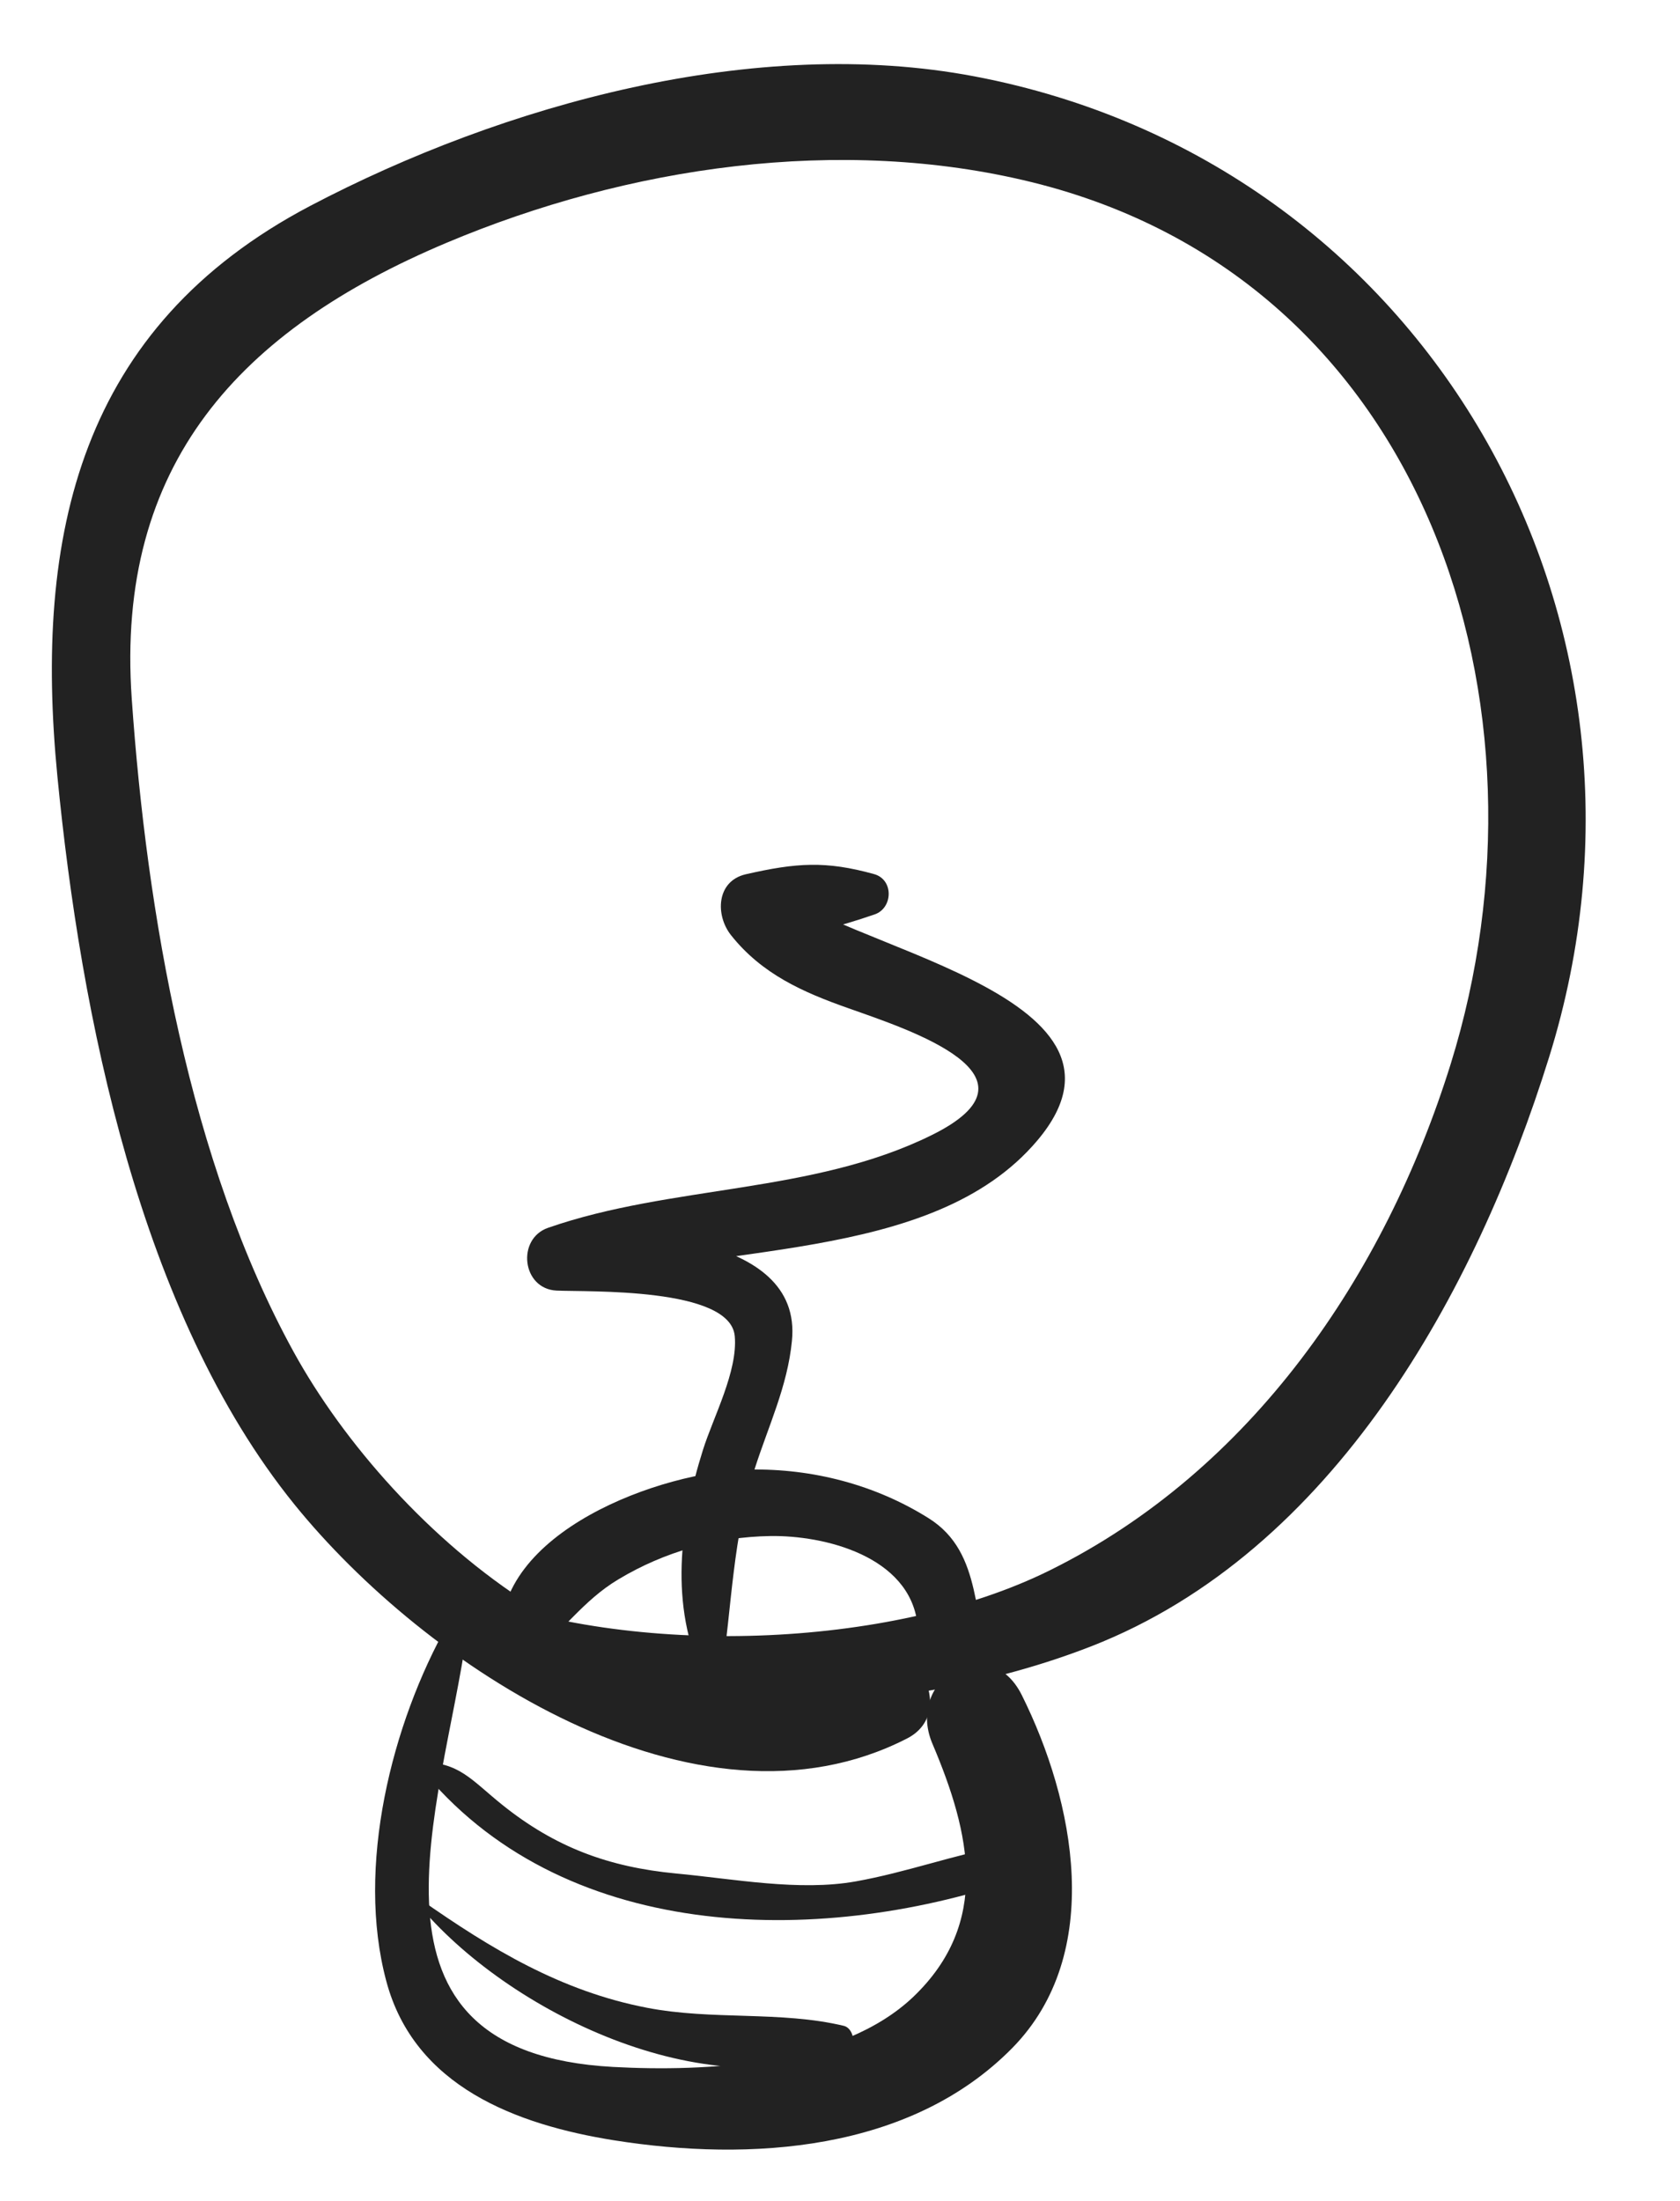 <?xml version="1.0" encoding="UTF-8"?> <svg xmlns="http://www.w3.org/2000/svg" width="42" height="55" viewBox="0 0 42 55" fill="none"><path d="M11.339 41.029C16.002 43.209 22.546 42.99 27.285 41.14C33.333 38.777 36.901 32.282 38.726 26.424C42.154 15.446 35.65 4.053 24.364 1.909C18.886 0.868 12.598 2.603 7.752 5.147C1.996 8.175 0.844 13.359 1.435 19.404C2.019 25.371 3.489 32.805 7.355 37.589C10.616 41.623 17.408 46.146 22.678 43.444C23.994 42.768 22.811 40.672 21.486 41.25C15.964 43.657 9.832 38.306 7.346 33.793C4.734 29.052 3.665 22.789 3.294 17.466C2.881 11.596 6.01 8.239 11.158 6.07C15.687 4.161 21.009 3.374 25.8 4.554C35.709 6.997 39.037 17.68 36.27 26.58C34.62 31.88 31.281 36.752 26.247 39.242C22.233 41.232 15.743 41.418 11.631 39.789C10.812 39.468 10.648 40.71 11.333 41.037L11.339 41.029Z" fill="#222222"></path><path d="M18.037 41.897C18.295 40.13 18.319 38.42 18.87 36.698C19.212 35.63 19.688 34.642 19.798 33.51C20.08 30.747 15.48 30.764 13.892 30.68L14.103 32.249C17.689 31.003 23.281 31.653 25.94 28.493C29.046 24.799 20.613 23.614 19.472 22.149C19.348 22.654 19.232 23.166 19.108 23.671C20.028 23.384 20.954 23.167 21.864 22.852C22.323 22.698 22.351 21.983 21.852 21.844C20.643 21.508 19.907 21.56 18.641 21.849C17.908 22.021 17.879 22.87 18.276 23.371C19.047 24.34 20.062 24.792 21.213 25.197C22.722 25.732 26.305 26.886 23.283 28.371C20.309 29.837 16.788 29.609 13.702 30.683C12.908 30.959 13.048 32.209 13.913 32.252C14.678 32.289 18.259 32.159 18.369 33.391C18.448 34.266 17.831 35.415 17.573 36.236C16.99 38.088 16.735 40.129 17.588 41.923C17.674 42.098 17.994 42.126 18.029 41.89L18.037 41.897Z" fill="#222222"></path><path d="M11.2 40.576C9.787 43.08 8.894 46.661 9.657 49.507C10.359 52.147 12.915 53.097 15.349 53.486C18.756 54.027 22.756 53.768 25.305 51.182C27.633 48.814 26.861 45.002 25.545 42.361C24.728 40.719 22.622 41.952 23.311 43.577C24.268 45.827 24.764 48.055 22.833 49.901C21.025 51.622 17.631 51.778 15.326 51.653C8.581 51.283 11.052 45.218 11.673 40.809C11.706 40.551 11.365 40.286 11.207 40.575L11.2 40.576Z" fill="#222222"></path><path d="M10.483 44.148C14.003 48.547 20.393 48.659 25.338 46.988C25.852 46.815 25.633 46.023 25.112 46.119C23.849 46.352 22.66 46.79 21.396 47.016C19.979 47.27 18.334 46.952 16.904 46.819C15.217 46.659 13.881 46.165 12.559 45.105C11.791 44.489 11.481 44.03 10.529 44.038C10.466 44.043 10.451 44.108 10.49 44.147L10.483 44.148Z" fill="#222222"></path><path d="M10.437 47.567C12.677 50.281 17.672 52.699 21.181 51.22C21.432 51.113 21.33 50.684 21.099 50.627C19.513 50.247 17.806 50.492 16.168 50.173C14.021 49.758 12.282 48.707 10.513 47.468C10.445 47.418 10.397 47.514 10.437 47.567Z" fill="#222222"></path><path d="M13.271 41.399C14.063 40.785 14.571 39.998 15.462 39.467C16.608 38.778 17.922 38.407 19.254 38.386C20.607 38.364 22.729 38.886 22.936 40.576C23.044 41.455 23.211 41.984 23.732 42.678C24.301 43.439 25.203 42.56 24.862 41.822C24.272 40.52 24.614 38.816 23.215 37.94C21.877 37.1 20.31 36.697 18.738 36.724C16.547 36.758 12.35 38.285 12.525 41.021C12.553 41.414 12.948 41.647 13.271 41.399Z" fill="#222222"></path></svg> 